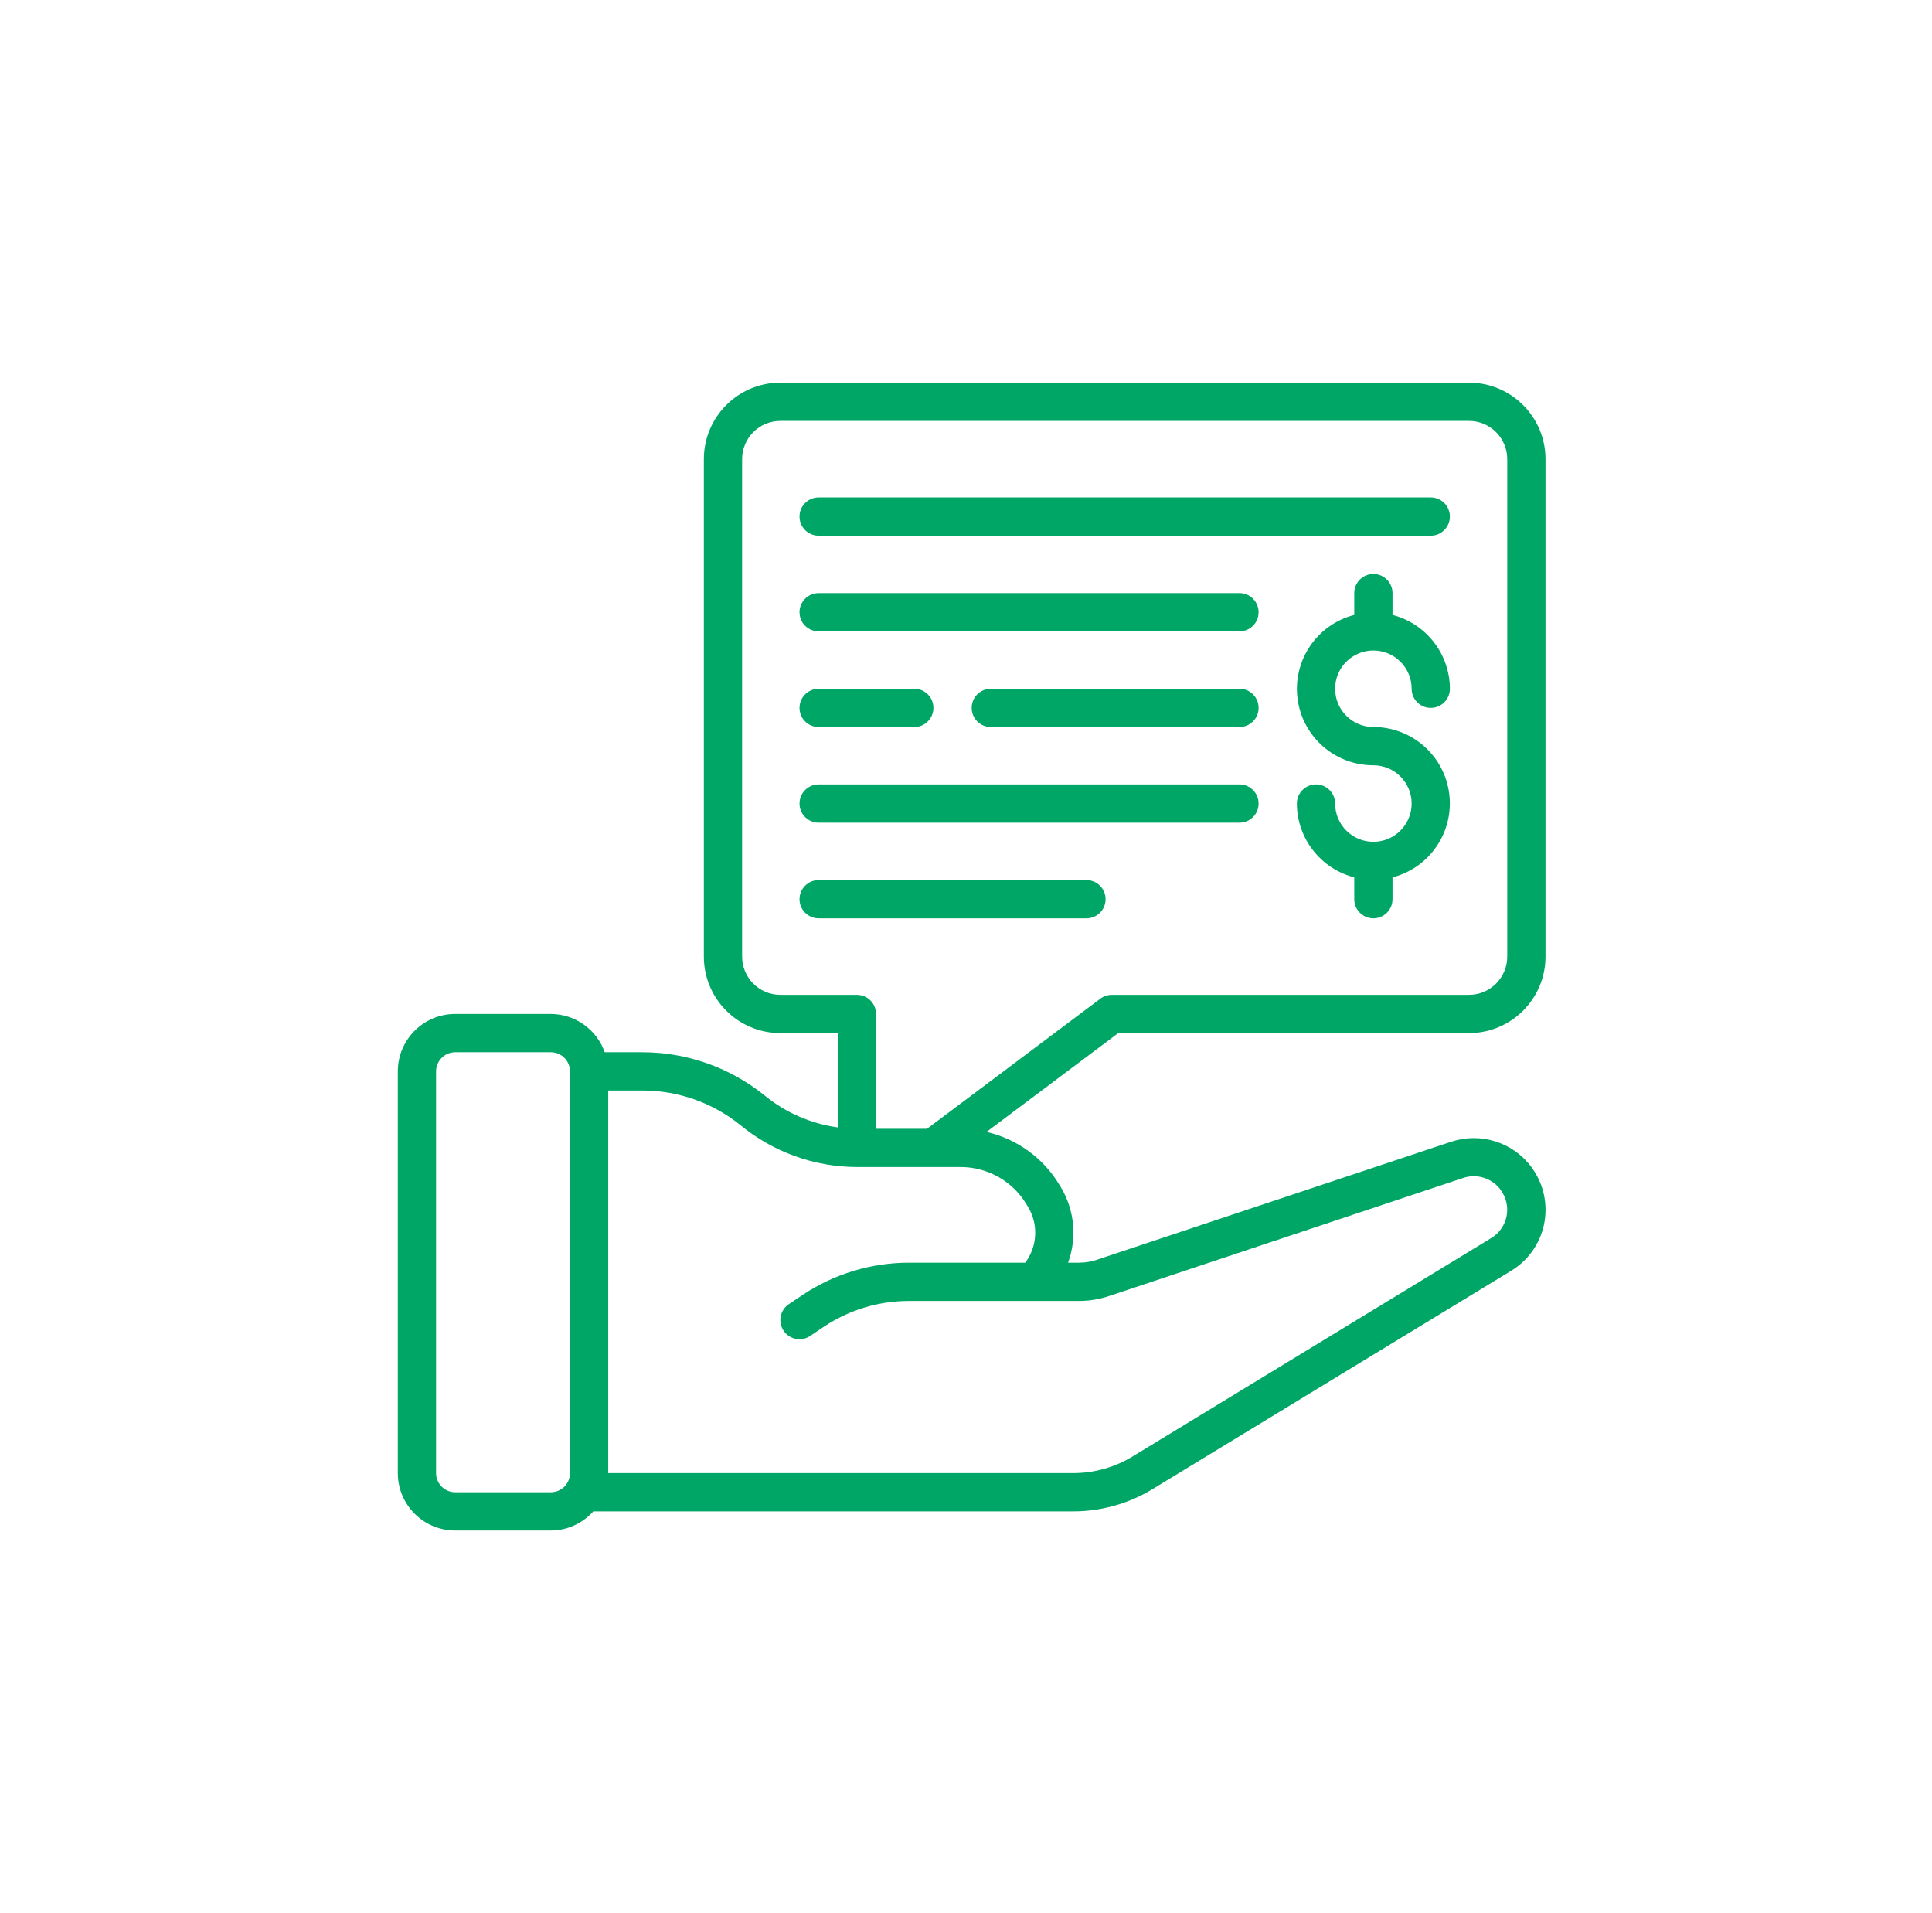 <svg width="101" height="100" viewBox="0 0 101 100" fill="none" xmlns="http://www.w3.org/2000/svg">
<path d="M76.795 20H40.796C38.587 20 36.796 21.791 36.796 24V49.999C36.796 52.208 38.587 53.999 40.796 53.999H43.796V58.928C42.37 58.731 41.028 58.139 39.921 57.218C38.125 55.784 35.895 55.002 33.596 54.999H31.613C31.19 53.805 30.063 53.004 28.797 52.999H23.797C22.14 52.999 20.797 54.342 20.797 55.999V76.998C20.797 78.655 22.14 79.998 23.797 79.998H28.797C29.645 79.996 30.452 79.632 31.017 78.998H56.096C57.563 78.999 59.003 78.596 60.256 77.832L78.995 66.425C79.882 65.89 80.506 65.01 80.718 63.997C80.93 62.983 80.711 61.928 80.114 61.082C80.094 61.047 80.071 61.013 80.045 60.982C79.078 59.697 77.399 59.172 75.871 59.675L57.352 65.843C57.047 65.947 56.728 65.999 56.406 65.999H55.836C56.311 64.697 56.174 63.251 55.463 62.062L55.373 61.913C54.53 60.52 53.159 59.529 51.573 59.164L58.459 53.999H76.795C79.004 53.999 80.795 52.208 80.795 49.999V24C80.795 21.791 79.004 20 76.795 20V20ZM28.797 77.998H23.797C23.245 77.998 22.797 77.551 22.797 76.998V55.999C22.797 55.447 23.244 54.999 23.797 54.999H28.797C29.349 54.999 29.797 55.447 29.797 55.999V76.998C29.797 77.551 29.349 77.998 28.797 77.998ZM53.657 62.94L53.747 63.09C54.293 64 54.234 65.15 53.596 65.999H47.517C45.543 66 43.613 66.584 41.969 67.677L41.238 68.168C40.779 68.476 40.657 69.097 40.965 69.556C41.273 70.015 41.895 70.138 42.354 69.829L43.078 69.341C44.393 68.466 45.938 67.999 47.517 67.999H56.406C56.945 67.999 57.481 67.911 57.992 67.737L76.495 61.569C77.181 61.342 77.936 61.56 78.395 62.118C78.41 62.143 78.427 62.166 78.444 62.19C78.74 62.581 78.855 63.08 78.761 63.561C78.667 64.043 78.374 64.462 77.953 64.715L59.216 76.124C58.276 76.697 57.196 76.999 56.096 76.998H31.797V56.999H33.596C35.441 57.001 37.231 57.629 38.672 58.78C40.394 60.209 42.559 60.994 44.796 60.999H50.229C51.632 61.002 52.932 61.738 53.657 62.94V62.94ZM78.795 49.999C78.795 51.104 77.9 51.999 76.795 51.999H58.126C57.91 51.999 57.699 52.069 57.526 52.199L48.464 58.999H45.796V52.999C45.796 52.447 45.348 51.999 44.796 51.999H40.796C39.692 51.999 38.796 51.104 38.796 49.999V24C38.796 22.895 39.692 22 40.796 22H76.795C77.9 22 78.795 22.895 78.795 24V49.999Z" fill="#00A665"/>
<path fill-rule="evenodd" clip-rule="evenodd" d="M71.797 34C72.901 34 73.797 34.895 73.797 36C73.797 36.552 74.244 37 74.797 37C75.349 37 75.797 36.552 75.797 36C75.79 34.181 74.557 32.597 72.797 32.142V31C72.797 30.448 72.349 30 71.797 30C71.245 30 70.797 30.448 70.797 31V32.142C68.849 32.643 67.578 34.516 67.832 36.512C68.086 38.508 69.785 40.002 71.797 40C72.901 40 73.797 40.895 73.797 42C73.797 43.104 72.901 44 71.797 44C70.692 44 69.797 43.104 69.797 42C69.797 41.447 69.349 41 68.797 41C68.245 41 67.797 41.447 67.797 42C67.804 43.818 69.036 45.403 70.797 45.858V47C70.797 47.552 71.245 48 71.797 48C72.349 48 72.797 47.552 72.797 47V45.858C74.745 45.356 76.016 43.483 75.762 41.488C75.508 39.492 73.808 37.997 71.797 38C70.692 38 69.797 37.105 69.797 36C69.797 34.895 70.692 34 71.797 34Z" fill="#00A665"/>
<path fill-rule="evenodd" clip-rule="evenodd" d="M74.796 26H42.797C42.245 26 41.797 26.448 41.797 27C41.797 27.552 42.245 28 42.797 28H74.796C75.348 28 75.796 27.552 75.796 27C75.796 26.448 75.348 26 74.796 26V26Z" fill="#00A665"/>
<path fill-rule="evenodd" clip-rule="evenodd" d="M64.796 31H42.797C42.245 31 41.797 31.448 41.797 32C41.797 32.552 42.245 33 42.797 33H64.796C65.349 33 65.796 32.552 65.796 32C65.796 31.448 65.349 31 64.796 31V31Z" fill="#00A665"/>
<path fill-rule="evenodd" clip-rule="evenodd" d="M42.797 38H47.797C48.349 38 48.797 37.552 48.797 37C48.797 36.448 48.349 36 47.797 36H42.797C42.245 36 41.797 36.448 41.797 37C41.797 37.552 42.245 38 42.797 38V38Z" fill="#00A665"/>
<path fill-rule="evenodd" clip-rule="evenodd" d="M64.797 36H51.797C51.245 36 50.797 36.448 50.797 37C50.797 37.552 51.245 38 51.797 38H64.797C65.349 38 65.797 37.552 65.797 37C65.797 36.448 65.349 36 64.797 36V36Z" fill="#00A665"/>
<path fill-rule="evenodd" clip-rule="evenodd" d="M64.796 41H42.797C42.245 41 41.797 41.448 41.797 42C41.797 42.552 42.245 43 42.797 43H64.796C65.349 43 65.796 42.552 65.796 42C65.796 41.448 65.349 41 64.796 41V41Z" fill="#00A665"/>
<path fill-rule="evenodd" clip-rule="evenodd" d="M56.797 46H42.797C42.245 46 41.797 46.448 41.797 47C41.797 47.552 42.245 48 42.797 48H56.797C57.349 48 57.797 47.552 57.797 47C57.797 46.448 57.349 46 56.797 46Z" fill="#00A665"/>
</svg>
